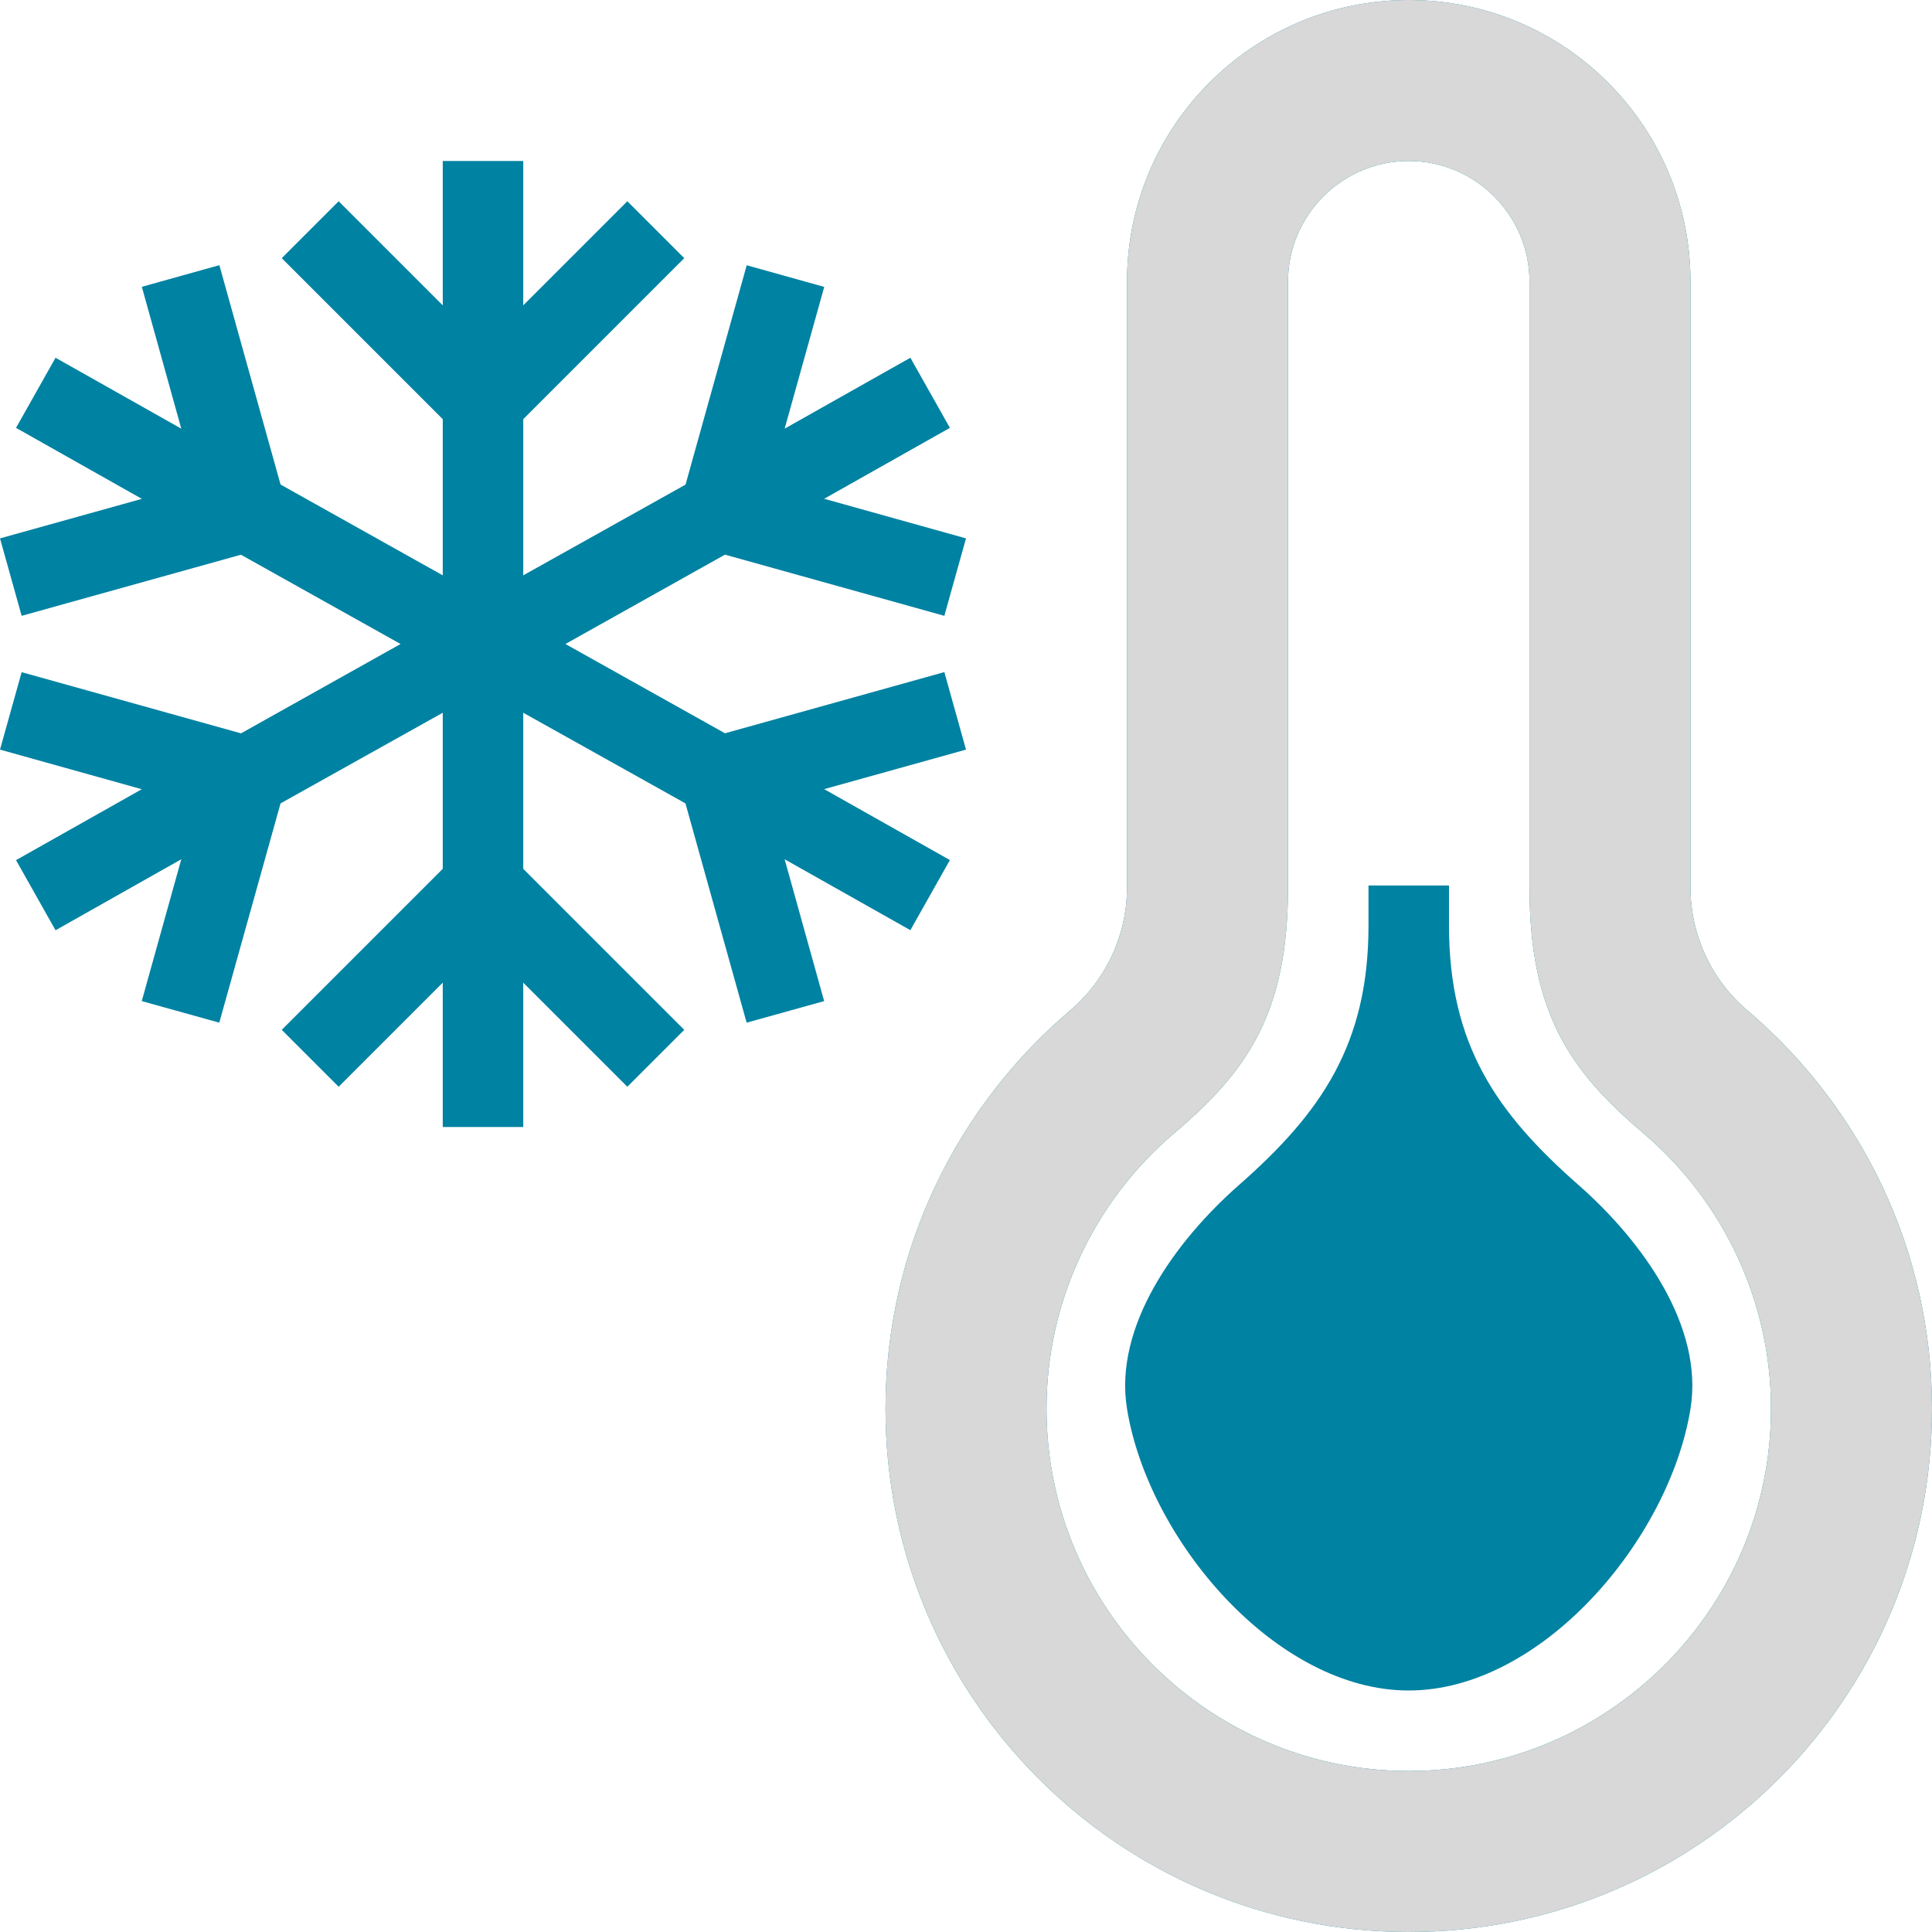 <svg xmlns="http://www.w3.org/2000/svg" fill="none" viewBox="0 0 24 24" stroke-width="1.5" stroke="currentColor" class="w-6 h-6">
                <path
                d="M 12,9.312 10.238,9.803 11.8,10.684 11.309,11.555 9.747,10.674 10.238,12.436 9.275,12.704 8.515,9.98 6.5,8.854 v 1.939 l 2,2 L 7.793,13.5 6.5,12.207 V 14 h -1 V 12.207 L 4.207,13.5 3.5,12.793 l 2,-2 V 8.854 L 3.485,9.98 2.724,12.704 1.761,12.436 2.252,10.674 0.69,11.556 0.199,10.685 1.761,9.804 0,9.312 0.269,8.35 2.994,9.11 4.976,8 2.993,6.891 0.269,7.65 0,6.688 1.762,6.197 0.199,5.315 0.69,4.444 2.252,5.325 1.762,3.563 2.725,3.294 3.485,6.019 5.5,7.147 v -1.94 l -2,-2 L 4.207,2.5 5.5,3.793 V 2 h 1 V 3.793 L 7.793,2.5 8.5,3.207 l -2,2 v 1.94 L 8.516,6.02 9.276,3.295 10.239,3.564 9.747,5.325 11.309,4.444 11.8,5.315 10.238,6.196 12,6.688 11.731,7.65 9.006,6.89 7.024,8 9.006,9.109 11.731,8.349 Z M 16,3.5 v 7.525 c 0,1.57 -0.514,2.288 -1.41,3.049 C 13.579,14.933 13,16.181 13,17.5 13,19.981 15.019,22 17.5,22 19.981,22 22,19.981 22,17.5 22,16.181 21.421,14.933 20.411,14.074 19.514,13.312 19,12.594 19,11.025 V 3.5 C 19,2.673 18.327,2 17.5,2 16.673,2 16,2.673 16,3.5 Z m 5,0 v 7.525 c 0,0.587 0.258,1.145 0.705,1.525 C 23.108,13.742 24,15.516 24,17.5 24,21.09 21.091,24 17.5,24 13.909,24 11,21.09 11,17.5 11,15.516 11.892,13.742 13.295,12.551 13.742,12.17 14,11.611 14,11.025 V 3.5 C 14,1.566 15.567,0 17.5,0 19.433,0 21,1.566 21,3.5 Z m 0,14 C 20.736,19.129 19.15,21 17.5,21 15.85,21 14.264,19.129 14,17.5 13.834,16.477 14.599,15.416 15.393,14.719 16.403,13.83 17,12.982 17,11.498 V 11 h 1 v 0.498 c 0,1.486 0.595,2.33 1.607,3.221 0.794,0.697 1.559,1.758 1.393,2.781 z"
                id="path2"
                style="fill:#0082a2;fill-opacity:1;stroke:none;stroke-opacity:1" />
             <path
                d="m 16,3.5 v 7.525 c 0,1.57 -0.514,2.288 -1.41,3.049 -1.011,0.859 -1.59,2.107 -1.59,3.426 0,2.481 2.019,4.5 4.5,4.5 2.481,0 4.5,-2.019 4.5,-4.5 0,-1.319 -0.579,-2.567 -1.589,-3.426 C 19.514,13.312 19,12.594 19,11.025 V 3.5 C 19,2.673 18.327,2 17.5,2 16.673,2 16,2.673 16,3.5 Z m 5,0 v 7.525 c 0,0.587 0.258,1.145 0.705,1.525 C 23.108,13.742 24,15.516 24,17.5 24,21.09 21.091,24 17.5,24 13.909,24 11,21.09 11,17.5 11,15.516 11.892,13.742 13.295,12.551 13.742,12.17 14,11.611 14,11.025 V 3.5 C 14,1.566 15.567,0 17.5,0 19.433,0 21,1.566 21,3.5 Z"
                id="path1667"
                style="fill:#d7d8d7;fill-opacity:1;stroke:none;stroke-opacity:1" />
</svg>
